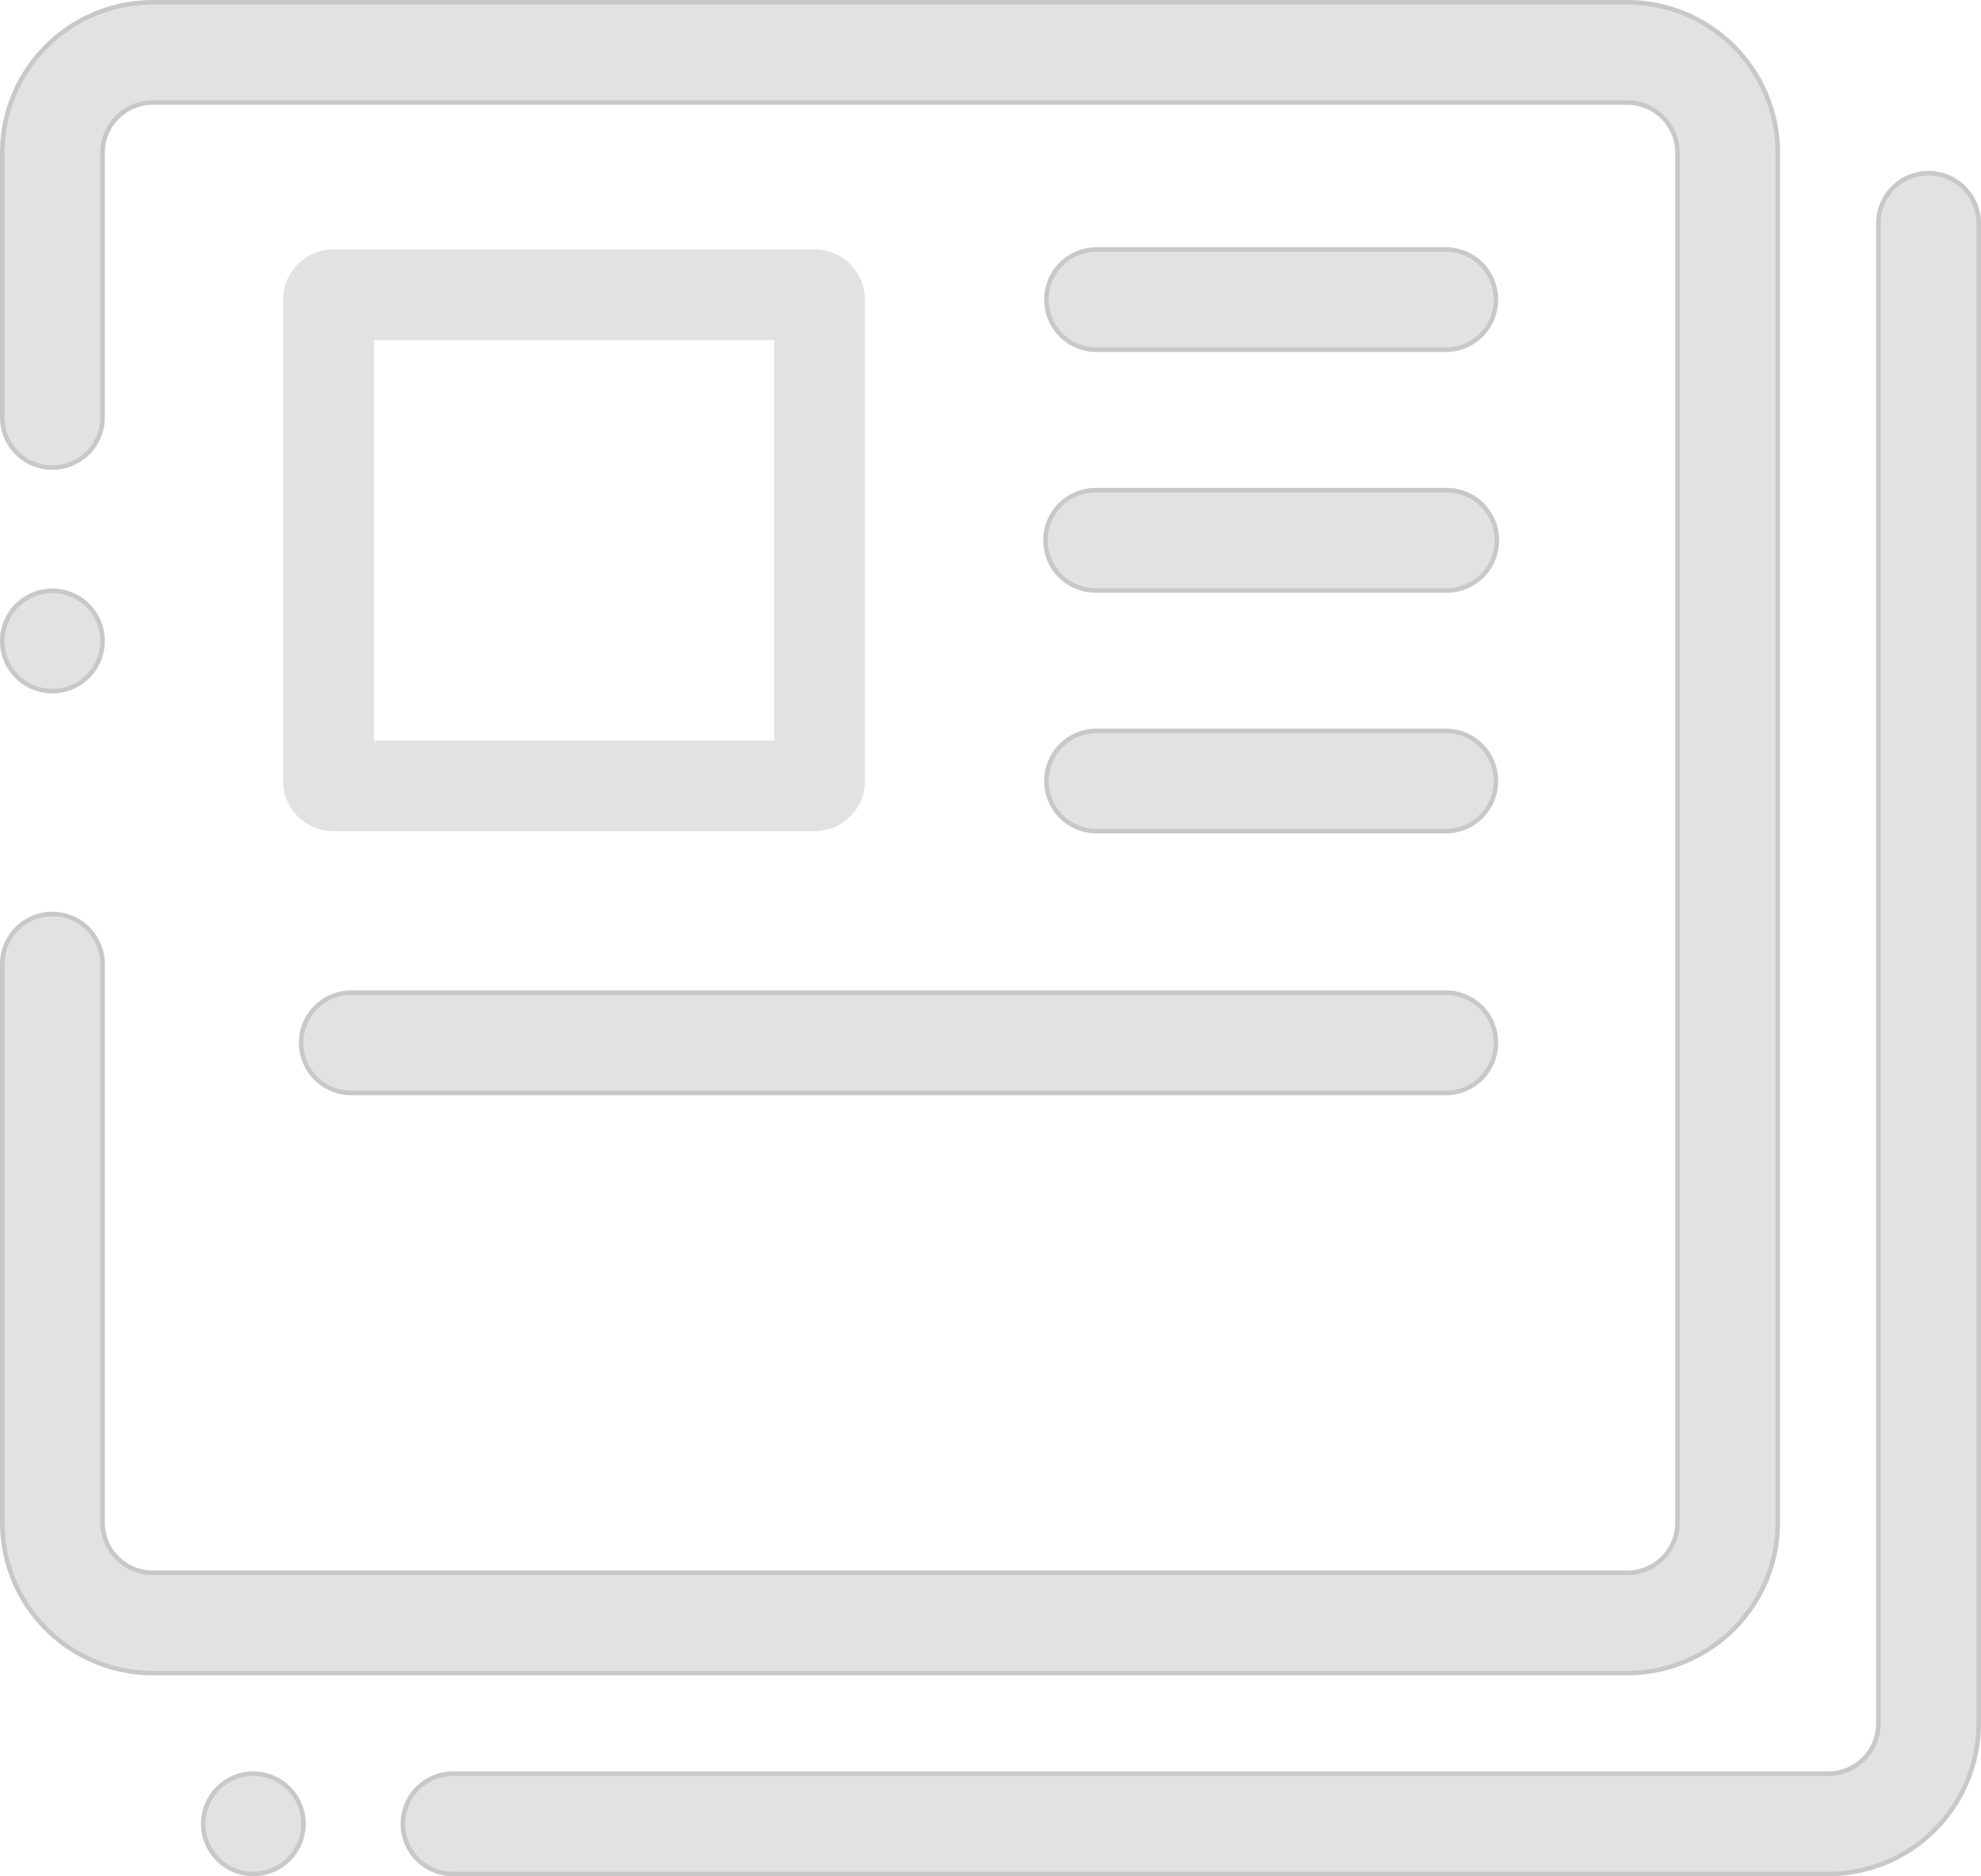<?xml version="1.0" encoding="utf-8"?>
<svg xmlns="http://www.w3.org/2000/svg" width="109.198" height="103.446" viewBox="0 0 109.198 103.446">
  <g id="profiles" transform="translate(0.125 0.125)">
    <g id="Group_11" data-name="Group 11" transform="translate(0)">
      <g id="Group_10" data-name="Group 10" transform="translate(0)">
        <path id="Path_99" data-name="Path 99" d="M128.514,4H47.231a8.3,8.3,0,0,0-8.294,8.294V26.836a2.765,2.765,0,1,0,5.529,0V12.294a2.768,2.768,0,0,1,2.765-2.765h81.283a2.768,2.768,0,0,1,2.765,2.765V87.825a2.768,2.768,0,0,1-2.765,2.765H47.231a2.768,2.768,0,0,1-2.765-2.765V56.981a2.765,2.765,0,0,0-5.529,0V87.825a8.3,8.3,0,0,0,8.294,8.294h81.283a8.3,8.3,0,0,0,8.294-8.294V12.294A8.3,8.3,0,0,0,128.514,4Z" transform="translate(-38.937 -4)" fill="#e2e2e2" stroke="#c8c8c8" stroke-width="0.25"/>
      </g>
    </g>
    <g id="Group_13" data-name="Group 13" transform="translate(0 32.452)">
      <g id="Group_12" data-name="Group 12">
        <path id="Path_100" data-name="Path 100" d="M43.656,167.587a2.766,2.766,0,1,0,.81,1.955A2.781,2.781,0,0,0,43.656,167.587Z" transform="translate(-38.937 -166.78)" fill="#e2e2e2" stroke="#c8c8c8" stroke-width="0.25"/>
      </g>
    </g>
    <g id="Group_15" data-name="Group 15" transform="translate(11.075 97.666)">
      <g id="Group_14" data-name="Group 14">
        <path id="Path_101" data-name="Path 101" d="M83.715,452.869a2.763,2.763,0,1,0,.81,1.955A2.781,2.781,0,0,0,83.715,452.869Z" transform="translate(-78.996 -452.06)" fill="#e2e2e2" stroke="#c8c8c8" stroke-width="0.25"/>
      </g>
    </g>
    <g id="Group_17" data-name="Group 17" transform="translate(22.135 9.423)">
      <g id="Group_16" data-name="Group 16" transform="translate(0)">
        <path id="Path_102" data-name="Path 102" d="M203.048,44.063a2.765,2.765,0,0,0-2.765,2.765v82.714a2.768,2.768,0,0,1-2.765,2.765H121.765a2.765,2.765,0,1,0,0,5.529h75.753a8.3,8.3,0,0,0,8.294-8.294V46.828A2.765,2.765,0,0,0,203.048,44.063Z" transform="translate(-119 -44.063)" fill="#e2e2e2" stroke="#c8c8c8" stroke-width="0.25"/>
      </g>
    </g>
    <g id="Group_21" data-name="Group 21" transform="translate(15.482 13.63)">
      <g id="Group_20" data-name="Group 20">
        <g id="Path_104" data-name="Path 104" transform="translate(-94.937 -74)" fill="none">
          <path d="M124.243,74H97.7a2.765,2.765,0,0,0-2.765,2.765v26.541a2.765,2.765,0,0,0,2.765,2.765h26.541a2.765,2.765,0,0,0,2.765-2.765V76.765A2.765,2.765,0,0,0,124.243,74Z" stroke="none"/>
          <path d="M 99.937 79 L 99.937 101.071 L 122.008 101.071 L 122.008 79 L 99.937 79 M 97.702 74 L 124.243 74 C 125.77 74 127.008 75.238 127.008 76.765 L 127.008 103.306 C 127.008 104.833 125.77 106.071 124.243 106.071 L 97.702 106.071 C 96.175 106.071 94.937 104.833 94.937 103.306 L 94.937 76.765 C 94.937 75.238 96.175 74 97.702 74 Z" stroke="none" fill="#e2e2e2"/>
        </g>
      </g>
    </g>
    <g id="Group_27" data-name="Group 27" transform="translate(57.506 13.63)">
      <g id="Group_26" data-name="Group 26">
        <path id="Path_107" data-name="Path 107" d="M269.055,74H249.7a2.765,2.765,0,0,0,0,5.529h19.353a2.765,2.765,0,0,0,0-5.529Z" transform="translate(-246.937 -74)" fill="#e2e2e2" stroke="#c8c8c8" stroke-width="0.25"/>
      </g>
    </g>
    <g id="Group_33" data-name="Group 33" transform="translate(16.531 54.605)">
      <g id="Group_26-2" data-name="Group 26" transform="translate(0)">
        <path id="Path_107-2" data-name="Path 107" d="M304.03,74H243.7a2.765,2.765,0,1,0,0,5.529H304.03a2.765,2.765,0,0,0,0-5.529Z" transform="translate(-240.937 -74)" fill="#e2e2e2" stroke="#c8c8c8" stroke-width="0.25"/>
      </g>
    </g>
    <g id="Group_29" data-name="Group 29" transform="translate(57.506 26.9)">
      <g id="Group_28" data-name="Group 28">
        <path id="Path_108" data-name="Path 108" d="M269.055,122H249.7a2.765,2.765,0,0,0,0,5.53h19.353a2.765,2.765,0,0,0,0-5.53Z" transform="translate(-246.937 -122)" fill="#e2e2e2" stroke="#c8c8c8" stroke-width="0.25"/>
      </g>
    </g>
    <g id="Group_31" data-name="Group 31" transform="translate(57.506 40.171)">
      <g id="Group_30" data-name="Group 30">
        <path id="Path_109" data-name="Path 109" d="M269.055,170H249.7a2.765,2.765,0,0,0,0,5.529h19.353a2.765,2.765,0,0,0,0-5.529Z" transform="translate(-246.937 -170)" fill="#e2e2e2" stroke="#c8c8c8" stroke-width="0.25"/>
      </g>
    </g>
  </g>
</svg>
